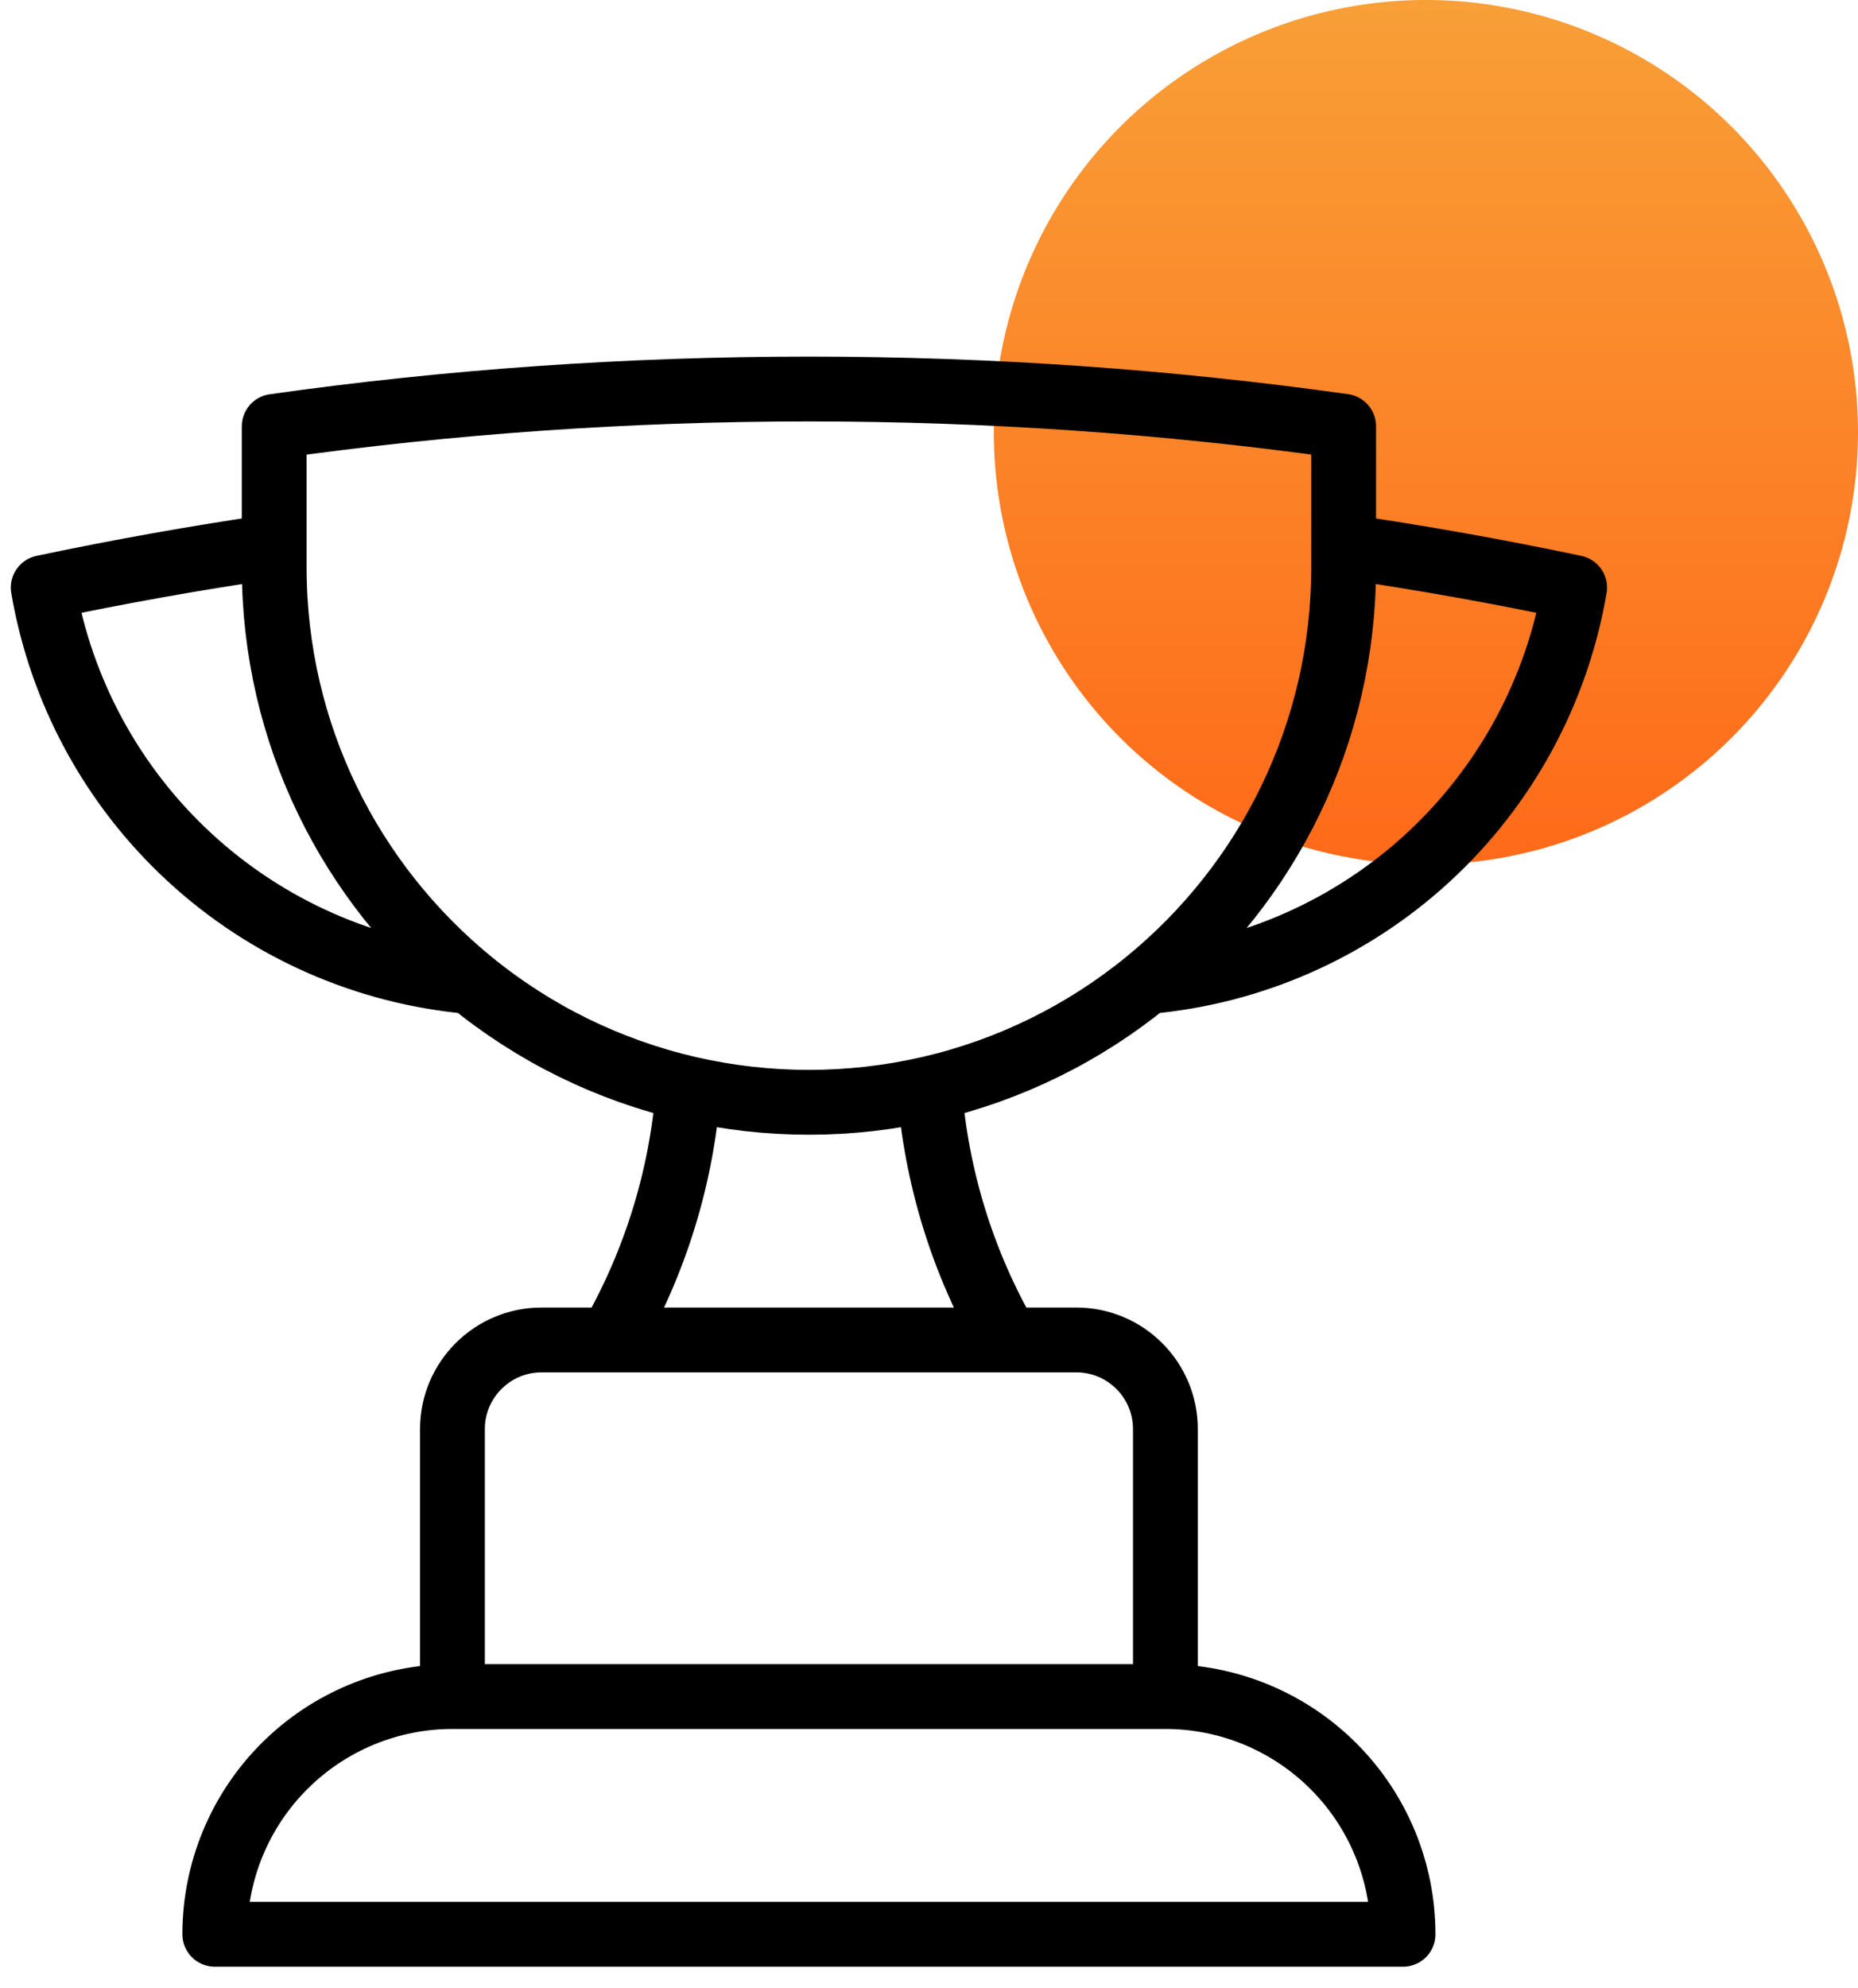 <svg width="43" height="46" viewBox="0 0 43 46" fill="none" xmlns="http://www.w3.org/2000/svg">
<circle opacity="0.9" cx="33" cy="10" r="10" fill="url(#paint0_linear_476_7946)"/>
<path d="M26.971 39.25H10.471M26.971 39.25C28.43 39.25 29.829 39.83 30.86 40.861C31.892 41.892 32.471 43.291 32.471 44.75H4.971C4.971 43.291 5.55 41.892 6.582 40.861C7.613 39.83 9.012 39.25 10.471 39.25M26.971 39.25V33.062C26.971 31.924 26.049 31 24.909 31H23.312M10.471 39.25V33.062C10.471 31.924 11.395 31 12.534 31H14.132M23.312 31H14.132M23.312 31C22.282 29.222 21.667 27.234 21.511 25.185M14.132 31C15.161 29.221 15.776 27.234 15.931 25.185M21.511 25.185C23.359 24.758 25.082 23.911 26.549 22.71M21.511 25.185C19.675 25.608 17.767 25.608 15.931 25.185M15.931 25.185C14.083 24.758 12.359 23.911 10.893 22.71M6.346 12.641C4.546 12.903 2.764 13.222 1 13.594C1.409 15.994 2.602 18.19 4.392 19.839C6.182 21.489 8.468 22.498 10.893 22.71M6.346 12.641V13.125C6.346 16.99 8.117 20.44 10.893 22.71M6.346 12.641V9.864C10.39 9.293 14.523 9 18.721 9C22.921 9 27.053 9.293 31.096 9.862V12.641M31.096 12.641V13.125C31.096 16.99 29.325 20.44 26.549 22.71M31.096 12.641C32.888 12.902 34.671 13.22 36.442 13.594C36.033 15.993 34.841 18.189 33.051 19.839C31.262 21.488 28.974 22.498 26.549 22.71" stroke="black" stroke-width="1.5" stroke-linecap="round" stroke-linejoin="round"/>
<defs>
<linearGradient id="paint0_linear_476_7946" x1="33" y1="0" x2="33" y2="20" gradientUnits="userSpaceOnUse">
<stop stop-color="#F89522"/>
<stop offset="1" stop-color="#FF5A00"/>
</linearGradient>
</defs>
</svg>
